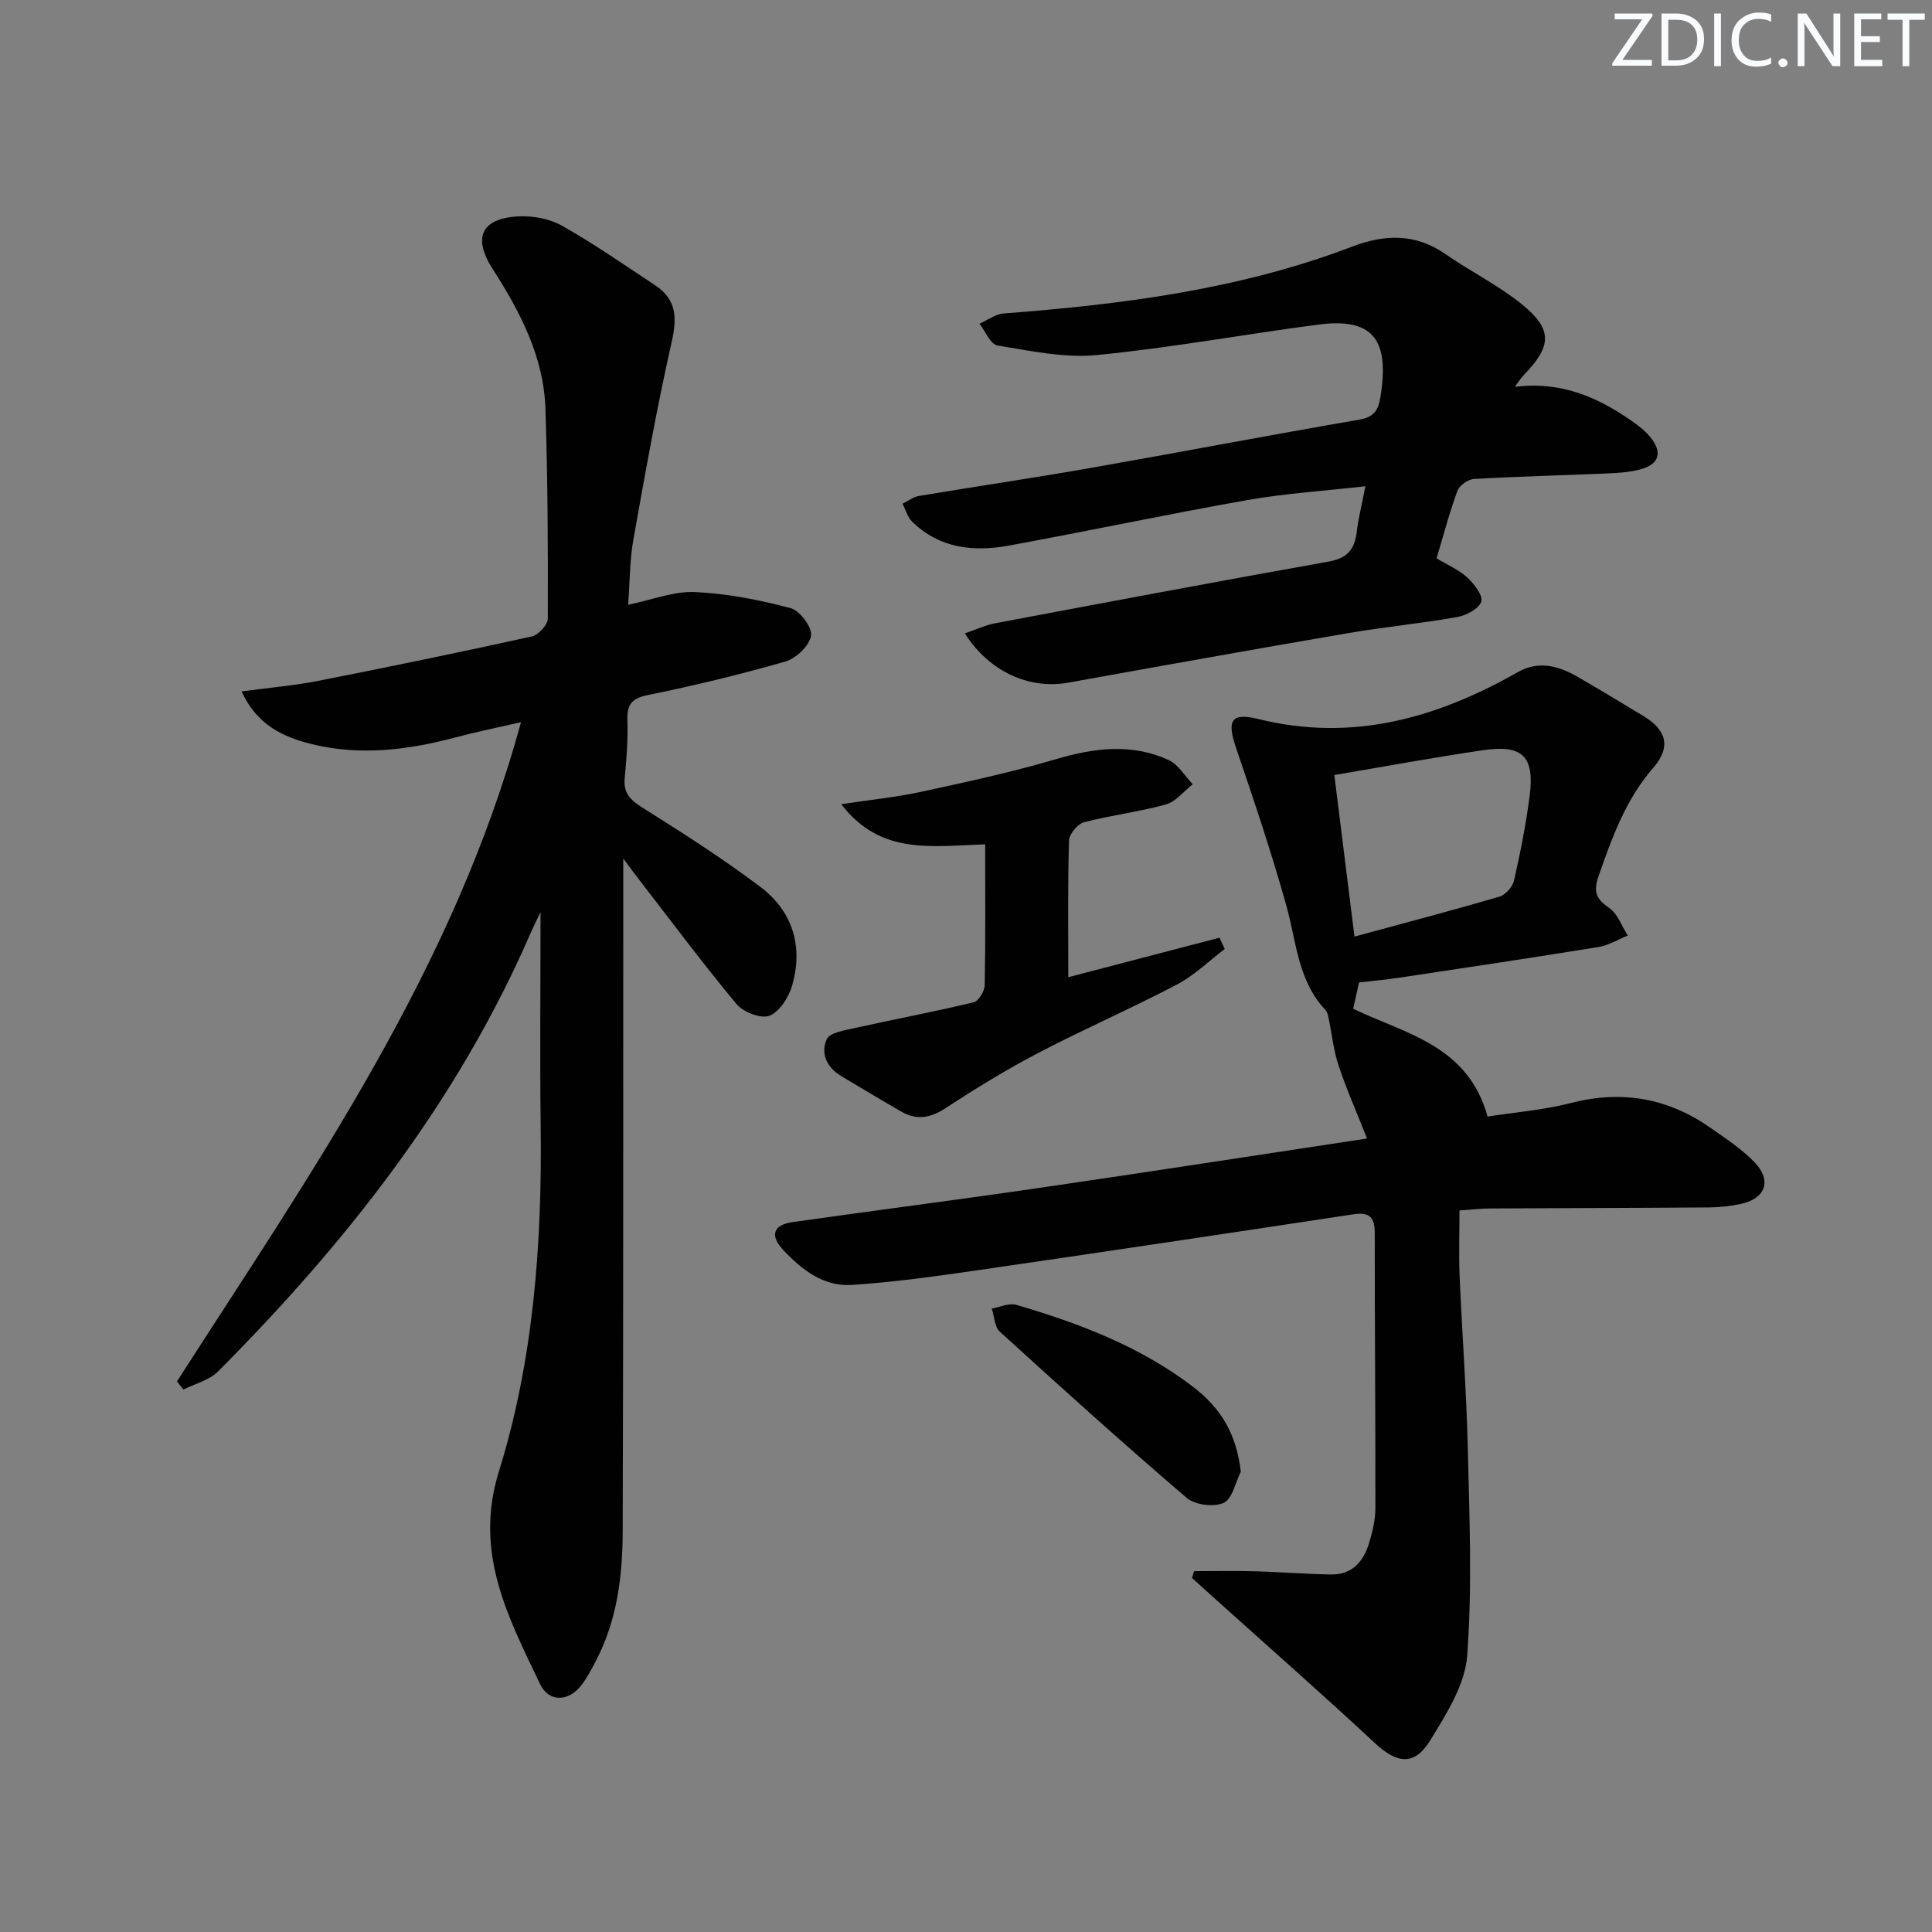 <svg enable-background="new 0 0 400 400" viewBox="0 0 400 400" xmlns="http://www.w3.org/2000/svg"><rect x="0" y="0" width="400" height="400" fill="#808080" stroke="none"/><g fill="#fafbfc"><path d="m342.2 3.2-6.3 9.2h6.1v1.2h-8.2v-.5l6.2-9.1h-5.7v-1.2h7.8v.4z"/><path d="m344 13.7v-10.9h3.1c1.6 0 3 .5 4.1 1.4 1.1 1 1.6 2.2 1.6 3.9s-.5 3-1.6 4-2.5 1.5-4.2 1.5h-3zm1.4-9.6v8.4h1.6c1.4 0 2.5-.4 3.2-1.1.8-.8 1.2-1.8 1.2-3.2s-.4-2.4-1.2-3.1-1.8-1-3.1-1z"/><path d="m356.3 2.8v10.9h-1.4v-10.9z"/><path d="m366.6 13.2c-.8.4-1.8.6-3 .6-1.6 0-2.8-.5-3.7-1.5s-1.4-2.3-1.4-3.9c0-1.7.5-3.2 1.6-4.2s2.4-1.6 4-1.6c1 0 1.9.1 2.6.4v1.5c-.8-.4-1.6-.6-2.6-.6-1.2 0-2.2.4-3 1.2s-1.1 1.9-1.1 3.3c0 1.3.4 2.3 1.1 3.1s1.6 1.1 2.8 1.1c1.1 0 2-.2 2.8-.7v1.3z"/><path d="m368.2 13c0-.3.1-.5.3-.6.2-.2.4-.3.6-.3.3 0 .5.1.7.3s.3.4.3.6-.1.5-.3.6c-.2.2-.4.3-.7.3s-.5-.1-.6-.3c-.2-.2-.3-.4-.3-.6z"/><path d="m381.1 13.7h-1.7l-5.5-8.4c-.2-.2-.3-.5-.4-.7 0 .2.1.8.1 1.5v7.6h-1.4v-10.9h1.8l5.3 8.3c.3.4.4.6.4.8 0-.3-.1-.8-.1-1.6v-7.5h1.4v10.9z"/><path d="m389.7 13.7h-5.8v-10.9h5.6v1.2h-4.2v3.5h3.9v1.2h-3.9v3.7h4.4z"/><path d="m398.4 4.1h-3.1v9.6h-1.4v-9.6h-3.1v-1.3h7.7v1.3z"/></g><path d="m36.63 286.02c27.68-43.11 57.29-85.21 71.23-136.5-4.87 1.12-9.2 1.99-13.46 3.13-9.93 2.66-20 3.89-30.05 1.36-5.67-1.43-11.16-3.88-14.33-10.86 5.82-.78 10.88-1.21 15.83-2.18 14.78-2.91 29.54-5.95 44.25-9.2 1.36-.3 3.32-2.42 3.32-3.71.05-14.47-.02-28.96-.49-43.42-.36-10.8-5.25-20.11-10.96-29-4.13-6.44-2.33-10.46 5.39-10.84 3-.15 6.45.49 9.03 1.95 6.64 3.76 12.93 8.13 19.3 12.35 4.44 2.94 4.5 6.78 3.36 11.78-3.07 13.54-5.49 27.23-7.93 40.91-.75 4.2-.7 8.54-1.07 13.42 4.97-1.02 9.45-2.83 13.84-2.63 6.66.3 13.35 1.62 19.81 3.33 1.9.5 4.5 4 4.22 5.71-.34 2.07-3.1 4.7-5.32 5.34-9.39 2.71-18.91 4.99-28.49 6.95-3.39.69-4.31 2-4.21 5.22.12 3.97-.17 7.97-.56 11.94-.31 3.14 1.16 4.57 3.71 6.17 8.28 5.2 16.56 10.49 24.36 16.37 6.7 5.05 8.93 12.33 6.59 20.44-.7 2.43-2.6 5.43-4.7 6.25-1.75.68-5.42-.75-6.82-2.43-7.01-8.42-13.56-17.22-20.27-25.89-.78-1-1.52-2.03-3.17-4.23v6.54c-.02 44.31.03 88.63-.12 132.94-.03 9.16-1.17 18.25-5.52 26.58-.92 1.77-1.85 3.57-3.06 5.13-2.65 3.4-6.71 3.54-8.52-.26-6.59-13.85-13.77-27.16-8.54-43.99 7.19-23.11 8.96-47.23 8.66-71.45-.18-14.6-.03-29.21-.03-44.4-.8 1.7-1.56 3.2-2.22 4.73-15.14 34.69-38.1 63.82-64.57 90.4-1.81 1.81-4.74 2.51-7.14 3.72-.44-.55-.89-1.11-1.35-1.67z" fill="#010102"/><path d="m283.03 235.72c-2.24-5.67-4.31-10.34-5.91-15.17-1.03-3.1-1.35-6.44-2.03-9.66-.13-.62-.26-1.35-.66-1.77-5.73-6.07-6.01-14.1-8.09-21.56-3.07-11-6.73-21.85-10.41-32.66-1.94-5.69-1.14-7.45 4.61-6.03 19.47 4.81 36.96-.2 53.74-9.73 4.25-2.41 8.38-1.3 12.3.96 4.6 2.66 9.16 5.42 13.71 8.17 4.76 2.87 5.72 6.41 2.01 10.68-5.75 6.61-8.56 14.49-11.36 22.52-1.1 3.14-.47 4.67 2.22 6.51 1.77 1.2 2.6 3.77 3.86 5.72-2.02.81-3.97 2.03-6.07 2.37-13.75 2.23-27.53 4.29-41.31 6.36-2.6.39-5.22.62-8.27.97-.38 1.73-.83 3.74-1.21 5.46 10.96 5.25 23.71 7.53 27.83 22.31 5.39-.85 11.51-1.33 17.37-2.83 10.56-2.7 20.08-.95 28.88 5.23 3.12 2.19 6.38 4.33 9 7.04 3.66 3.79 2.32 7.53-2.79 8.64-2.09.45-4.27.71-6.41.73-15.16.12-30.32.13-45.48.22-1.97.01-3.93.25-6.39.41 0 4.74-.16 9.18.03 13.61.51 11.95 1.42 23.89 1.7 35.85.33 14.26.93 28.58-.14 42.76-.46 6.02-4.33 12.08-7.65 17.5-3.27 5.33-6.88 4.81-11.42.59-10.69-9.96-21.68-19.61-32.54-29.38-1.79-1.61-3.57-3.23-5.36-4.84.14-.47.29-.94.43-1.41 4.17 0 8.33-.09 12.49.02 5.28.15 10.56.58 15.84.67 4.29.08 6.71-2.6 7.87-6.4.72-2.36 1.34-4.87 1.34-7.31.03-18.99-.15-37.98-.13-56.96 0-3.33-1.11-4.4-4.45-3.9-26.08 3.96-52.16 7.86-78.26 11.65-8.49 1.23-17.02 2.41-25.57 2.97-5.84.38-10.37-3.16-14.2-7.24-2.8-2.99-2.06-5.2 1.91-5.76 17.09-2.43 34.21-4.62 51.28-7.11 22.14-3.23 44.25-6.66 67.69-10.2zm-2.6-41.81c10.6-2.88 20.35-5.44 30.02-8.27 1.26-.37 2.72-2.04 3.02-3.34 1.31-5.83 2.49-11.71 3.24-17.63 1.02-8.04-1.49-10.53-9.5-9.37-10.13 1.47-20.21 3.35-30.95 5.16 1.37 11.05 2.72 21.84 4.17 33.45z" fill="#010102"/><path d="m199.75 131.13c2.42-.81 4.35-1.73 6.38-2.11 22.97-4.32 45.94-8.65 68.95-12.75 3.81-.68 5.38-2.48 5.81-6.08.35-2.94 1.09-5.83 1.8-9.52-8.38.96-16.51 1.47-24.47 2.87-16.49 2.91-32.88 6.41-49.36 9.42-7.29 1.33-14.35.6-20.01-4.96-.96-.94-1.34-2.46-1.99-3.71 1.13-.55 2.21-1.41 3.4-1.61 11.79-1.97 23.62-3.7 35.39-5.77 18.63-3.27 37.21-6.83 55.85-10.04 3.76-.65 4.07-2.89 4.48-5.87 1.52-11.04-2.16-15.22-13.02-13.8-15.31 2-30.53 4.82-45.88 6.31-6.74.65-13.76-.87-20.56-1.98-1.45-.24-2.5-2.94-3.73-4.51 1.67-.73 3.29-1.99 5.01-2.12 24.57-1.88 48.9-4.97 72.11-13.83 6.78-2.59 13.14-2.79 19.38 1.55 5.17 3.6 10.93 6.43 15.8 10.38 6.45 5.24 6.22 8.69.26 14.79-.44.45-.76 1-1.72 2.3 9.57-1.19 17.13 2.13 24.15 7.03 1.36.95 2.73 1.98 3.78 3.23 2.76 3.28 2.02 5.82-2.08 6.87-2.22.57-4.58.71-6.88.81-9.14.39-18.29.61-27.43 1.14-1.23.07-3.02 1.34-3.43 2.47-1.66 4.49-2.87 9.15-4.31 13.95 2.26 1.37 4.61 2.38 6.39 4.01 1.41 1.3 3.29 3.78 2.86 4.98-.55 1.5-3.12 2.85-5.02 3.18-7.51 1.33-15.12 2.05-22.64 3.34-19.31 3.31-38.59 6.76-57.87 10.24-7.96 1.43-16.3-2.19-21.4-10.21z" fill="#010102"/><path d="m221.18 202.32c11.5-3.01 21.4-5.59 31.3-8.18.36.78.73 1.56 1.09 2.34-3.29 2.49-6.32 5.48-9.92 7.37-9.41 4.93-19.18 9.18-28.59 14.1-6.61 3.45-13 7.36-19.24 11.45-3.17 2.08-6.03 2.59-9.25.73-4.17-2.41-8.3-4.89-12.44-7.36-2.97-1.77-4.28-4.71-2.96-7.61.61-1.36 3.65-1.84 5.69-2.29 8.23-1.83 16.53-3.39 24.73-5.36 1.02-.24 2.26-2.29 2.28-3.53.19-9.61.1-19.22.1-29.17-11.21.36-21.65 2.29-29.8-8.31 6.05-.92 11.35-1.44 16.51-2.56 9.38-2.03 18.78-4.06 27.97-6.77 7.93-2.34 15.66-3.31 23.31.19 2 .92 3.34 3.3 4.98 5.01-1.84 1.44-3.48 3.6-5.55 4.18-5.56 1.55-11.37 2.22-16.96 3.69-1.32.35-3.06 2.44-3.1 3.77-.28 9.1-.15 18.23-.15 28.31z" fill="#010102"/><path d="m256.9 304.71c-1.14 2.25-1.77 5.66-3.56 6.45-2.06.91-5.93.43-7.65-1.04-13.11-11.22-25.93-22.79-38.69-34.41-1.1-1-1.14-3.17-1.66-4.79 1.71-.29 3.6-1.2 5.09-.76 12.96 3.8 25.53 8.57 36.42 16.84 6.31 4.77 9.19 10.34 10.05 17.71z" fill="#010102"/></svg>